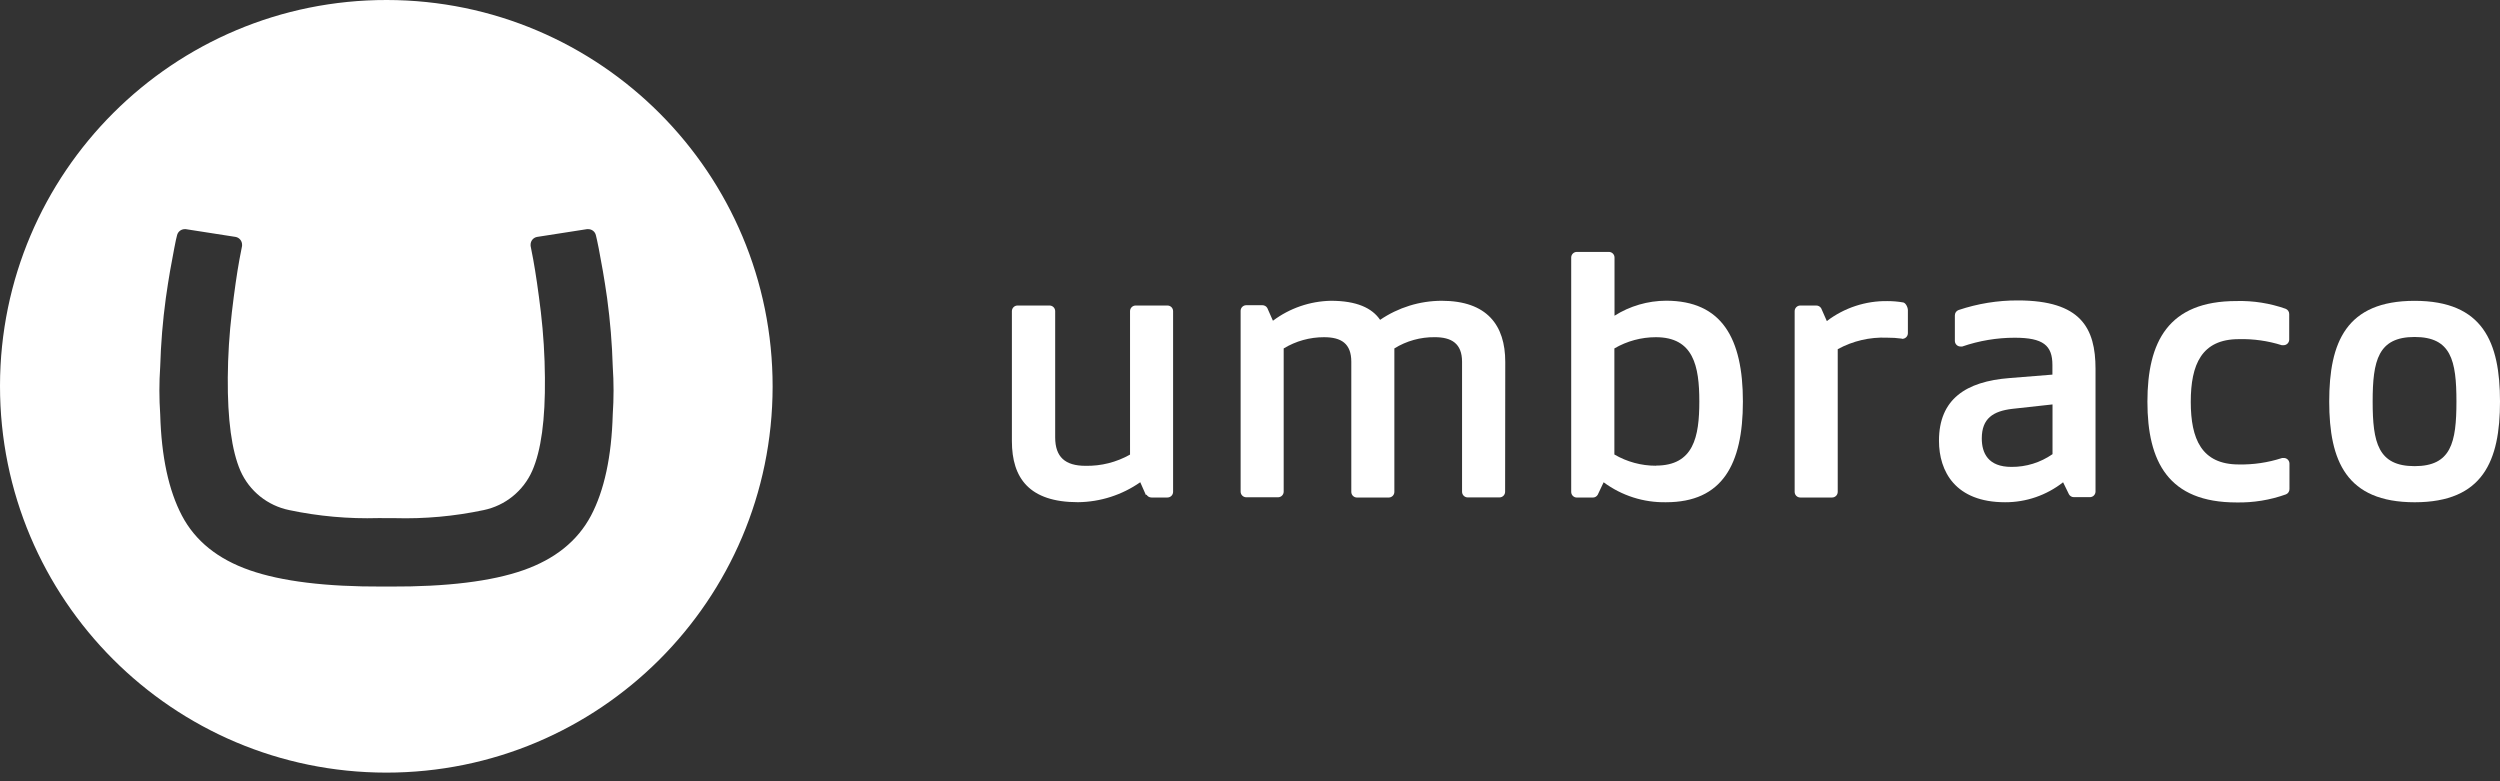 <svg fill="none" height="45" viewBox="0 0 144 45" width="144" xmlns="http://www.w3.org/2000/svg"><rect x="0" y="0" width="144" height="45" fill="#333333" stroke="none"/><g fill="#fff"><path d="m0 22.223c.013-12.289 9.991-22.239 22.282-22.223 12.291.016 22.237 9.991 22.221 22.281-.016 12.29-9.973 22.222-22.252 22.222-12.296-.006-22.258-9.98-22.251-22.276zm21.801 7.619c-1.726.05-3.453-.104-5.142-.461-1.247-.254-2.294-1.096-2.809-2.259-.503-1.16-.747-2.95-.73-5.369.009-1.264.088-2.526.237-3.781.145-1.222.289-2.23.434-3.022l.152-.788c.002-.023.002-.046 0-.069 0-.219-.158-.407-.373-.447l-2.87-.447h-.062c-.209.002-.39.146-.439.349-.049.182-.078.32-.163.758-.164.845-.316 1.669-.485 2.871-.177 1.305-.285 2.619-.323 3.937-.063.917-.063 1.838 0 2.755.068 2.434.486 4.379 1.254 5.836s2.07 2.503 3.905 3.142c1.835.64 4.39.953 7.667.939h.413c3.28.014 5.836-.299 7.667-.939s3.132-1.687 3.905-3.142c.768-1.457 1.187-3.402 1.255-5.836.062-.917.062-1.838 0-2.755-.038-1.317-.147-2.631-.324-3.937-.168-1.187-.32-2.008-.484-2.871-.091-.438-.115-.574-.164-.758-.047-.204-.229-.349-.439-.349h-.074l-2.87.447c-.218.036-.378.226-.377.447-.002.023-.002.047 0 .069l.152.788c.145.795.291 1.802.439 3.022.147 1.255.225 2.517.234 3.781.025 2.414-.219 4.202-.73 5.364-.512 1.161-1.552 2.004-2.795 2.264-1.688.358-3.413.513-5.138.464z"/><path d="m134.163 23.13c0-3.409.971-5.802 4.919-5.802s4.918 2.392 4.918 5.802c0 3.409-.97 5.8-4.914 5.8-3.943 0-4.923-2.389-4.923-5.8zm7.328 0c0-2.371-.307-3.72-2.409-3.72-2.103 0-2.417 1.352-2.417 3.72 0 2.368.312 3.72 2.417 3.72 2.104 0 2.409-1.357 2.409-3.72z"/><path d="m66.042 28.494c.058.102.168.163.285.162h.92c.178 0 .323-.146.323-.324v-10.411c0-.178-.145-.323-.323-.323h-1.833c-.178 0-.324.145-.324.323v8.263c-.781.442-1.667.665-2.565.647-1.173 0-1.747-.509-1.747-1.638v-7.272c0-.178-.146-.323-.324-.323h-1.845c-.178 0-.324.145-.324.323v7.487c0 2.125.996 3.518 3.807 3.518 1.284-.013 2.534-.414 3.587-1.15l.323.733z"/><path d="m86.703 20.846c0-2.103-1.04-3.521-3.665-3.521-1.265.003-2.499.387-3.544 1.098-.464-.684-1.352-1.098-2.835-1.098-1.206.024-2.374.425-3.338 1.15l-.324-.733c-.058-.102-.168-.163-.286-.162h-.927c-.178 0-.324.145-.324.323v10.416c0 .178.146.324.324.324h1.833c.178 0 .323-.146.323-.324v-8.249c.7-.424 1.504-.649 2.323-.647.998 0 1.572.367 1.572 1.418v7.493c0 .178.145.324.323.324h1.833c.178 0 .324-.146.324-.324v-8.265c.699-.433 1.506-.657 2.327-.647.97 0 1.572.367 1.572 1.418v7.487c0 .178.146.324.324.324h1.833c.178 0 .323-.146.323-.324z"/><path d="m92.369 27.779c1.038.77 2.303 1.174 3.595 1.15 3.235 0 4.427-2.169 4.427-5.8s-1.204-5.808-4.427-5.808c-1.051.005-2.08.304-2.968.865v-3.343c.005-.178-.136-.328-.314-.333-.003 0-.006 0-.01 0h-1.847c-.178 0-.324.145-.324.323v13.502c0 .178.146.324.324.324h.92c.116.002.226-.06.285-.162zm3.008-.953c-.839 0-1.664-.223-2.389-.647v-6.109c.725-.424 1.55-.647 2.389-.647 2.169 0 2.504 1.661 2.504 3.699s-.324 3.697-2.501 3.697z"/><path d="m109.55 19.505c-.285-.039-.573-.057-.86-.055-.989-.042-1.97.188-2.837.663v8.22c0 .178-.146.323-.324.323h-1.834c-.178 0-.323-.145-.323-.323v-10.411c0-.178.145-.324.323-.324h.92c.118-.002.228.06.287.162l.323.733c1.004-.765 2.237-1.171 3.5-1.15.291 0 .582.024.869.073.161 0 .3.275.3.451v1.326c0 .178-.145.324-.323.324h-.026"/><path d="m115.903 23.55c-1.1.133-1.752.55-1.752 1.705 0 .843.366 1.638 1.703 1.638.848.008 1.676-.249 2.371-.734v-2.864zm2.931 4.229c-.953.749-2.13 1.155-3.342 1.15-2.858 0-3.807-1.769-3.807-3.544 0-2.392 1.549-3.411 4.053-3.608l2.481-.199v-.553c0-1.132-.532-1.572-2.171-1.572-1.028 0-2.05.171-3.022.506-.034.005-.068.005-.102 0-.178 0-.324-.145-.324-.324v-1.465c-.003-.139.081-.264.212-.312 1.102-.37 2.256-.558 3.419-.553 3.631 0 4.471 1.593 4.471 3.943v7.065c0 .178-.146.323-.324.323h-.918c-.119.002-.229-.06-.287-.162z"/><path d="m131.451 26.379c.032-.005.066-.005.099 0 .177 0 .323.146.323.324v1.468c.002.133-.078.254-.201.304-.913.328-1.881.485-2.851.466-3.921 0-5.13-2.348-5.13-5.801s1.198-5.8 5.13-5.8c.964-.026 1.923.126 2.832.446.126.05.209.171.205.307v1.467c0 .178-.145.324-.323.324-.036.003-.07.003-.105 0-.799-.252-1.634-.37-2.472-.349-2.147 0-2.77 1.465-2.77 3.61 0 2.145.623 3.608 2.77 3.608.838.016 1.673-.108 2.47-.365"/></g></svg>